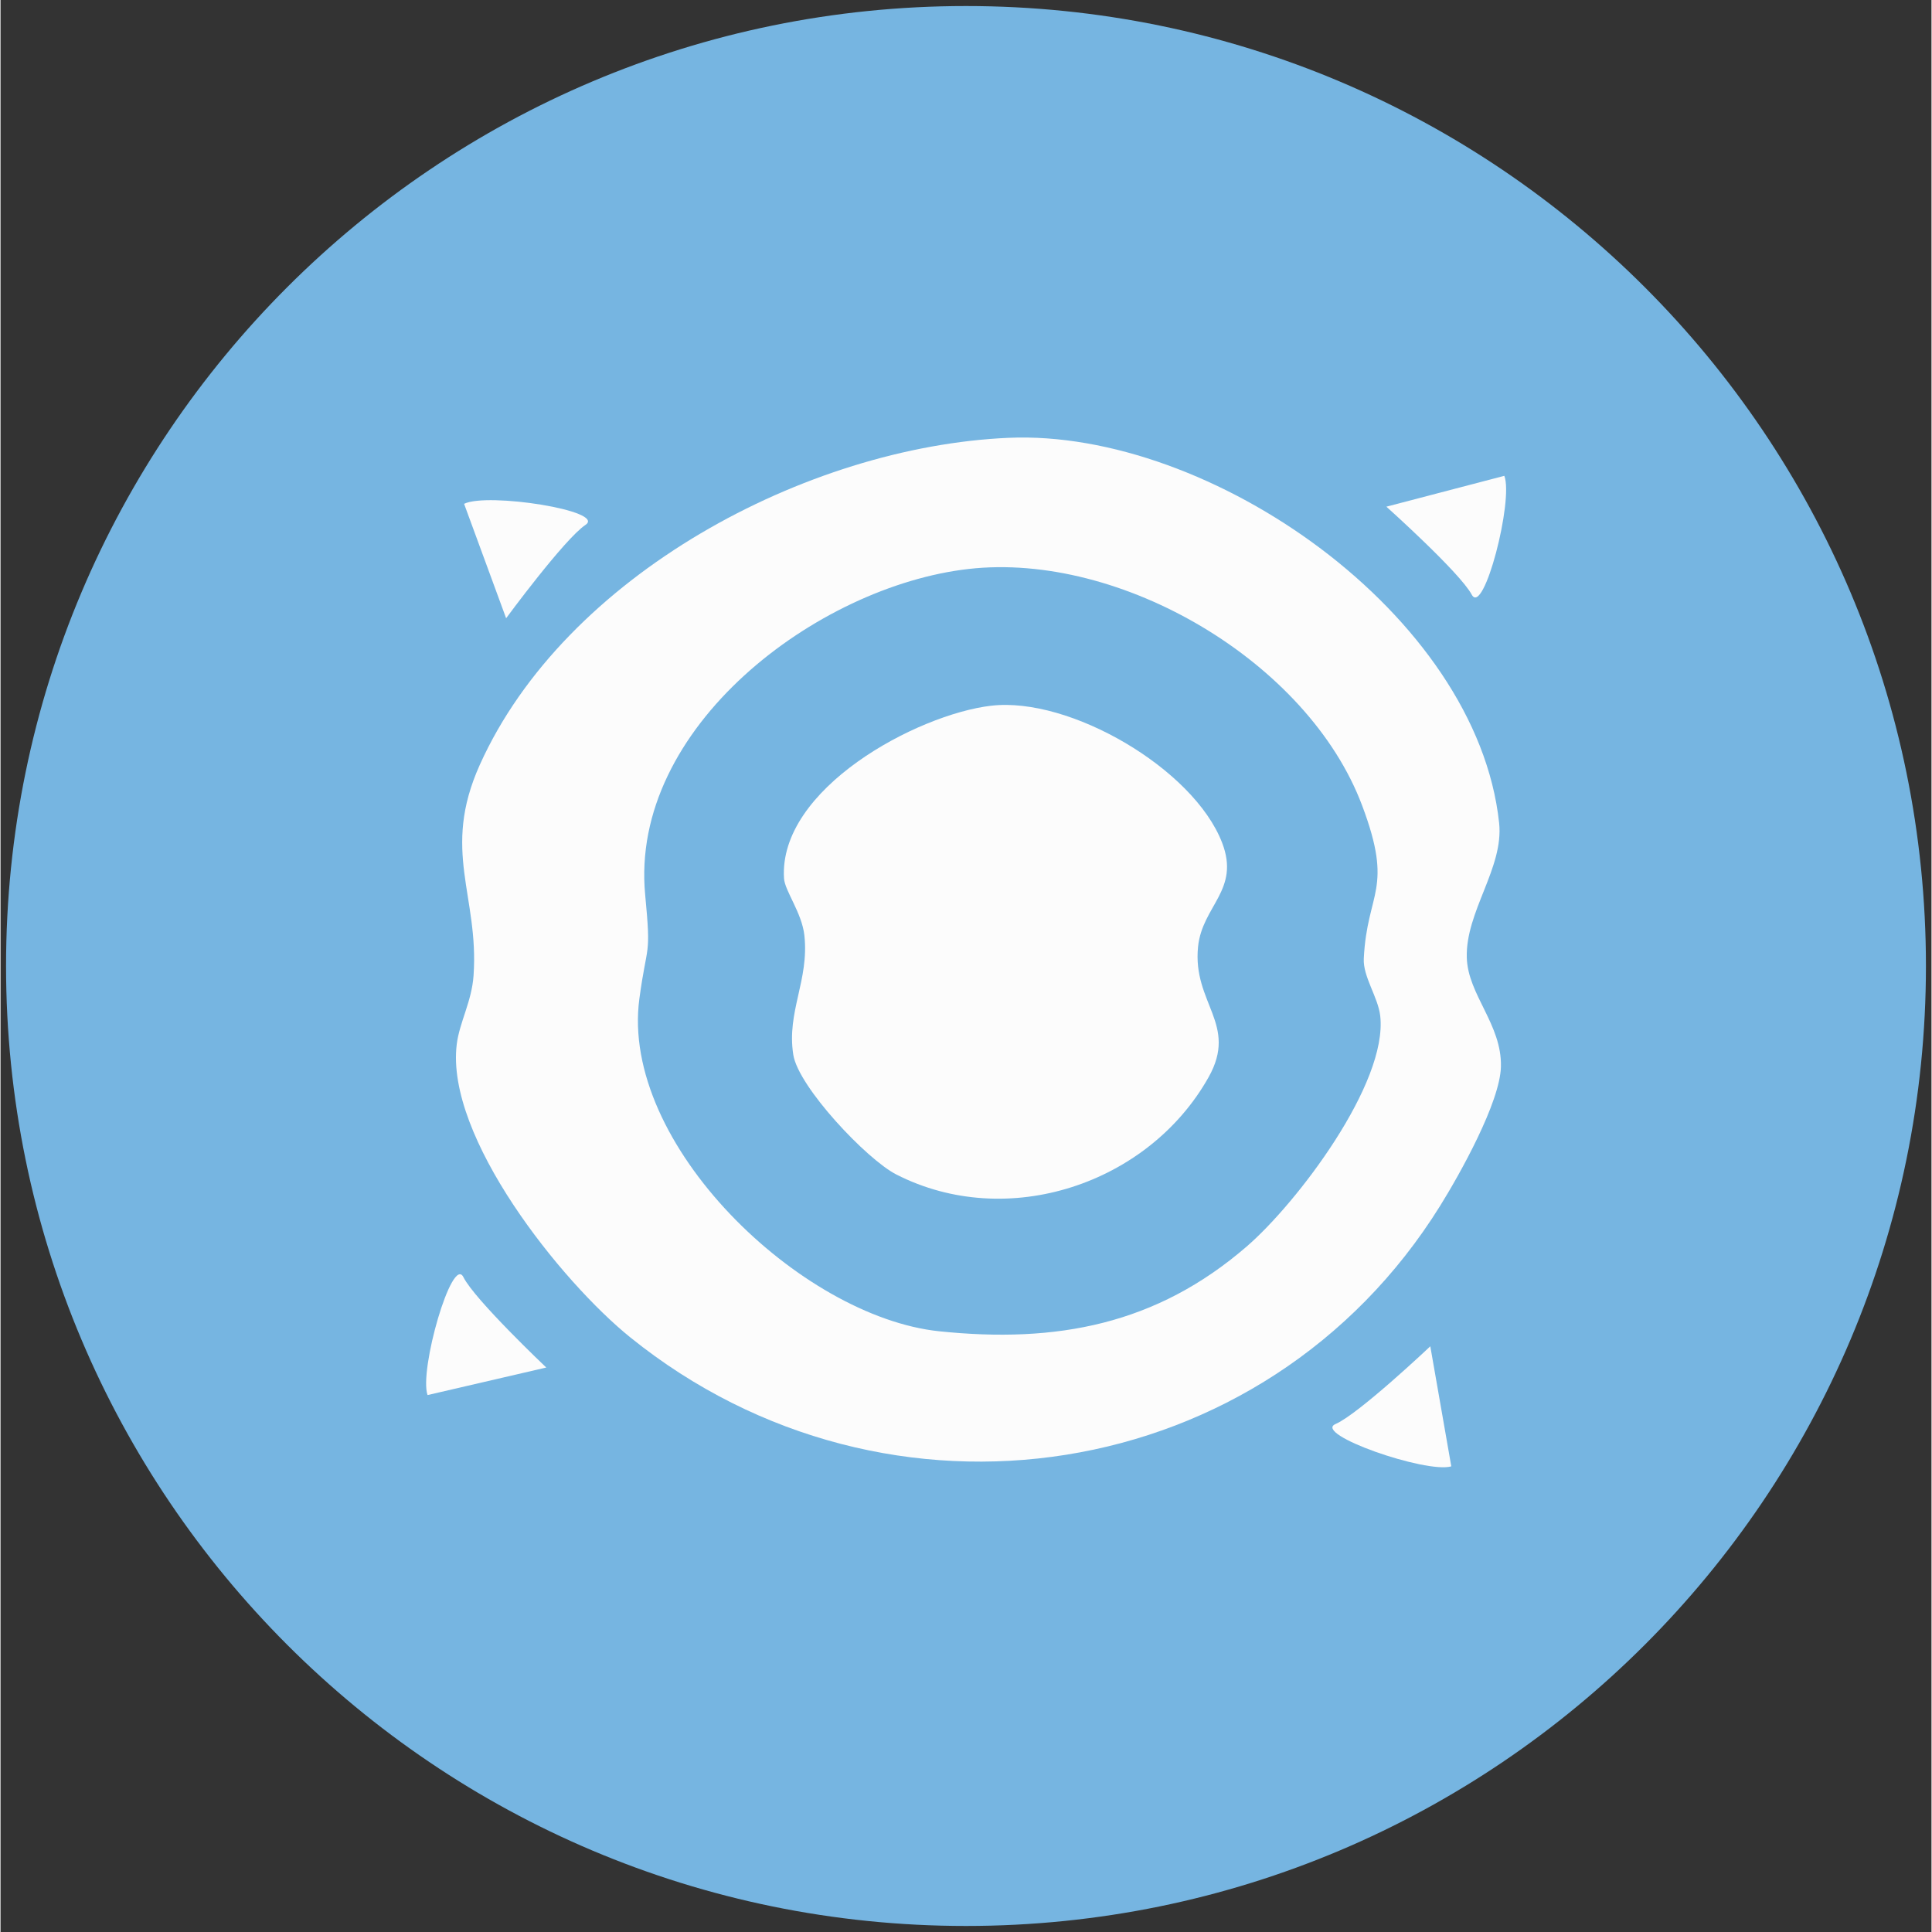 <svg xmlns="http://www.w3.org/2000/svg" xmlns:xlink="http://www.w3.org/1999/xlink" width="300" zoomAndPan="magnify" viewBox="0 0 224.88 225" height="300" preserveAspectRatio="xMidYMid meet" version="1.2"><rect x="0" y="0" width="224.88" height="225" fill="#333333" stroke="none"/><defs><clipPath id="e1e15ea8c6"><path d="M 0.645 0.703 L 224.234 0.703 L 224.234 224.297 L 0.645 224.297 Z M 0.645 0.703 "/></clipPath><clipPath id="ae09ee46a9"><path d="M 112.441 0.703 C 50.695 0.703 0.645 50.758 0.645 112.5 C 0.645 174.242 50.695 224.297 112.441 224.297 C 174.184 224.297 224.234 174.242 224.234 112.5 C 224.234 50.758 174.184 0.703 112.441 0.703 Z M 112.441 0.703 "/></clipPath></defs><g id="cd8a0e0540"><g clip-rule="nonzero" clip-path="url(#e1e15ea8c6)"><g clip-rule="nonzero" clip-path="url(#ae09ee46a9)"><path style=" stroke:none;fill-rule:nonzero;fill:#76b5e1;fill-opacity:1;" d="M 0.645 0.703 L 224.234 0.703 L 224.234 224.297 L 0.645 224.297 Z M 0.645 0.703 "/></g></g><path style=" stroke:none;fill-rule:nonzero;fill:#fcfcfc;fill-opacity:1;" d="M 117.395 50.988 C 140.879 49.965 171.926 71.562 174.527 95.832 C 175.09 101.078 170.602 106.164 170.762 111.531 C 170.887 115.848 174.855 119.301 174.738 124.223 C 174.637 128.375 169.957 136.738 167.648 140.445 C 147.297 173.156 103.293 179.898 73.363 155.766 C 65.301 149.27 51.789 132.402 53.133 121.613 C 53.453 119.043 54.883 116.633 55.09 113.613 C 55.738 104.293 51.312 99.094 55.812 89.082 C 65.738 67 93.859 52.02 117.391 50.988 Z M 112.734 66.262 C 95.113 68.266 73.219 84.723 75.078 104.215 C 75.789 111.68 75.301 109.633 74.402 116.301 C 72.121 133.227 93.191 153.352 109.312 155.039 C 123.027 156.465 134.621 154.25 145.129 145.168 C 150.984 140.109 161.582 126.156 160.68 118.301 C 160.43 116.137 158.664 113.742 158.766 111.648 C 159.145 103.766 162.293 103.695 158.574 93.812 C 152.277 77.055 130.426 64.242 112.734 66.262 Z M 112.734 66.262 "/><path style=" stroke:none;fill-rule:nonzero;fill:#fcfcfc;fill-opacity:1;" d="M 115.387 82.188 C 124.488 81.117 138.938 89.496 142.27 98.152 C 144.387 103.66 139.953 105.48 139.465 110.258 C 138.797 116.832 144.164 119.266 140.695 125.445 C 133.707 137.895 117.25 143.391 104.312 136.773 C 100.879 135.016 92.922 126.586 92.328 122.844 C 91.531 117.816 94.191 114.188 93.617 108.93 C 93.332 106.316 91.34 103.75 91.246 102.301 C 90.59 91.875 106.688 83.207 115.391 82.184 Z M 115.387 82.188 "/><path style=" stroke:none;fill-rule:nonzero;fill:#fcfcfc;fill-opacity:1;" d="M 53.988 58.676 L 58.883 72 C 58.883 72 65.68 62.758 68.129 61.125 C 70.578 59.492 56.703 57.32 53.988 58.676 Z M 53.988 58.676 "/><path style=" stroke:none;fill-rule:nonzero;fill:#fcfcfc;fill-opacity:1;" d="M 175.133 55.414 L 161.398 59.008 C 161.398 59.008 169.949 66.664 171.34 69.254 C 172.727 71.848 176.23 58.25 175.133 55.414 Z M 175.133 55.414 "/><path style=" stroke:none;fill-rule:nonzero;fill:#fcfcfc;fill-opacity:1;" d="M 168.957 170.773 L 166.512 156.789 C 166.512 156.789 158.172 164.676 155.473 165.844 C 152.773 167.016 166.031 171.625 168.953 170.773 Z M 168.957 170.773 "/><path style=" stroke:none;fill-rule:nonzero;fill:#fcfcfc;fill-opacity:1;" d="M 49.734 162.469 L 63.559 159.262 C 63.559 159.262 55.227 151.371 53.91 148.738 C 52.594 146.105 48.719 159.602 49.734 162.469 Z M 49.734 162.469 "/></g></svg>